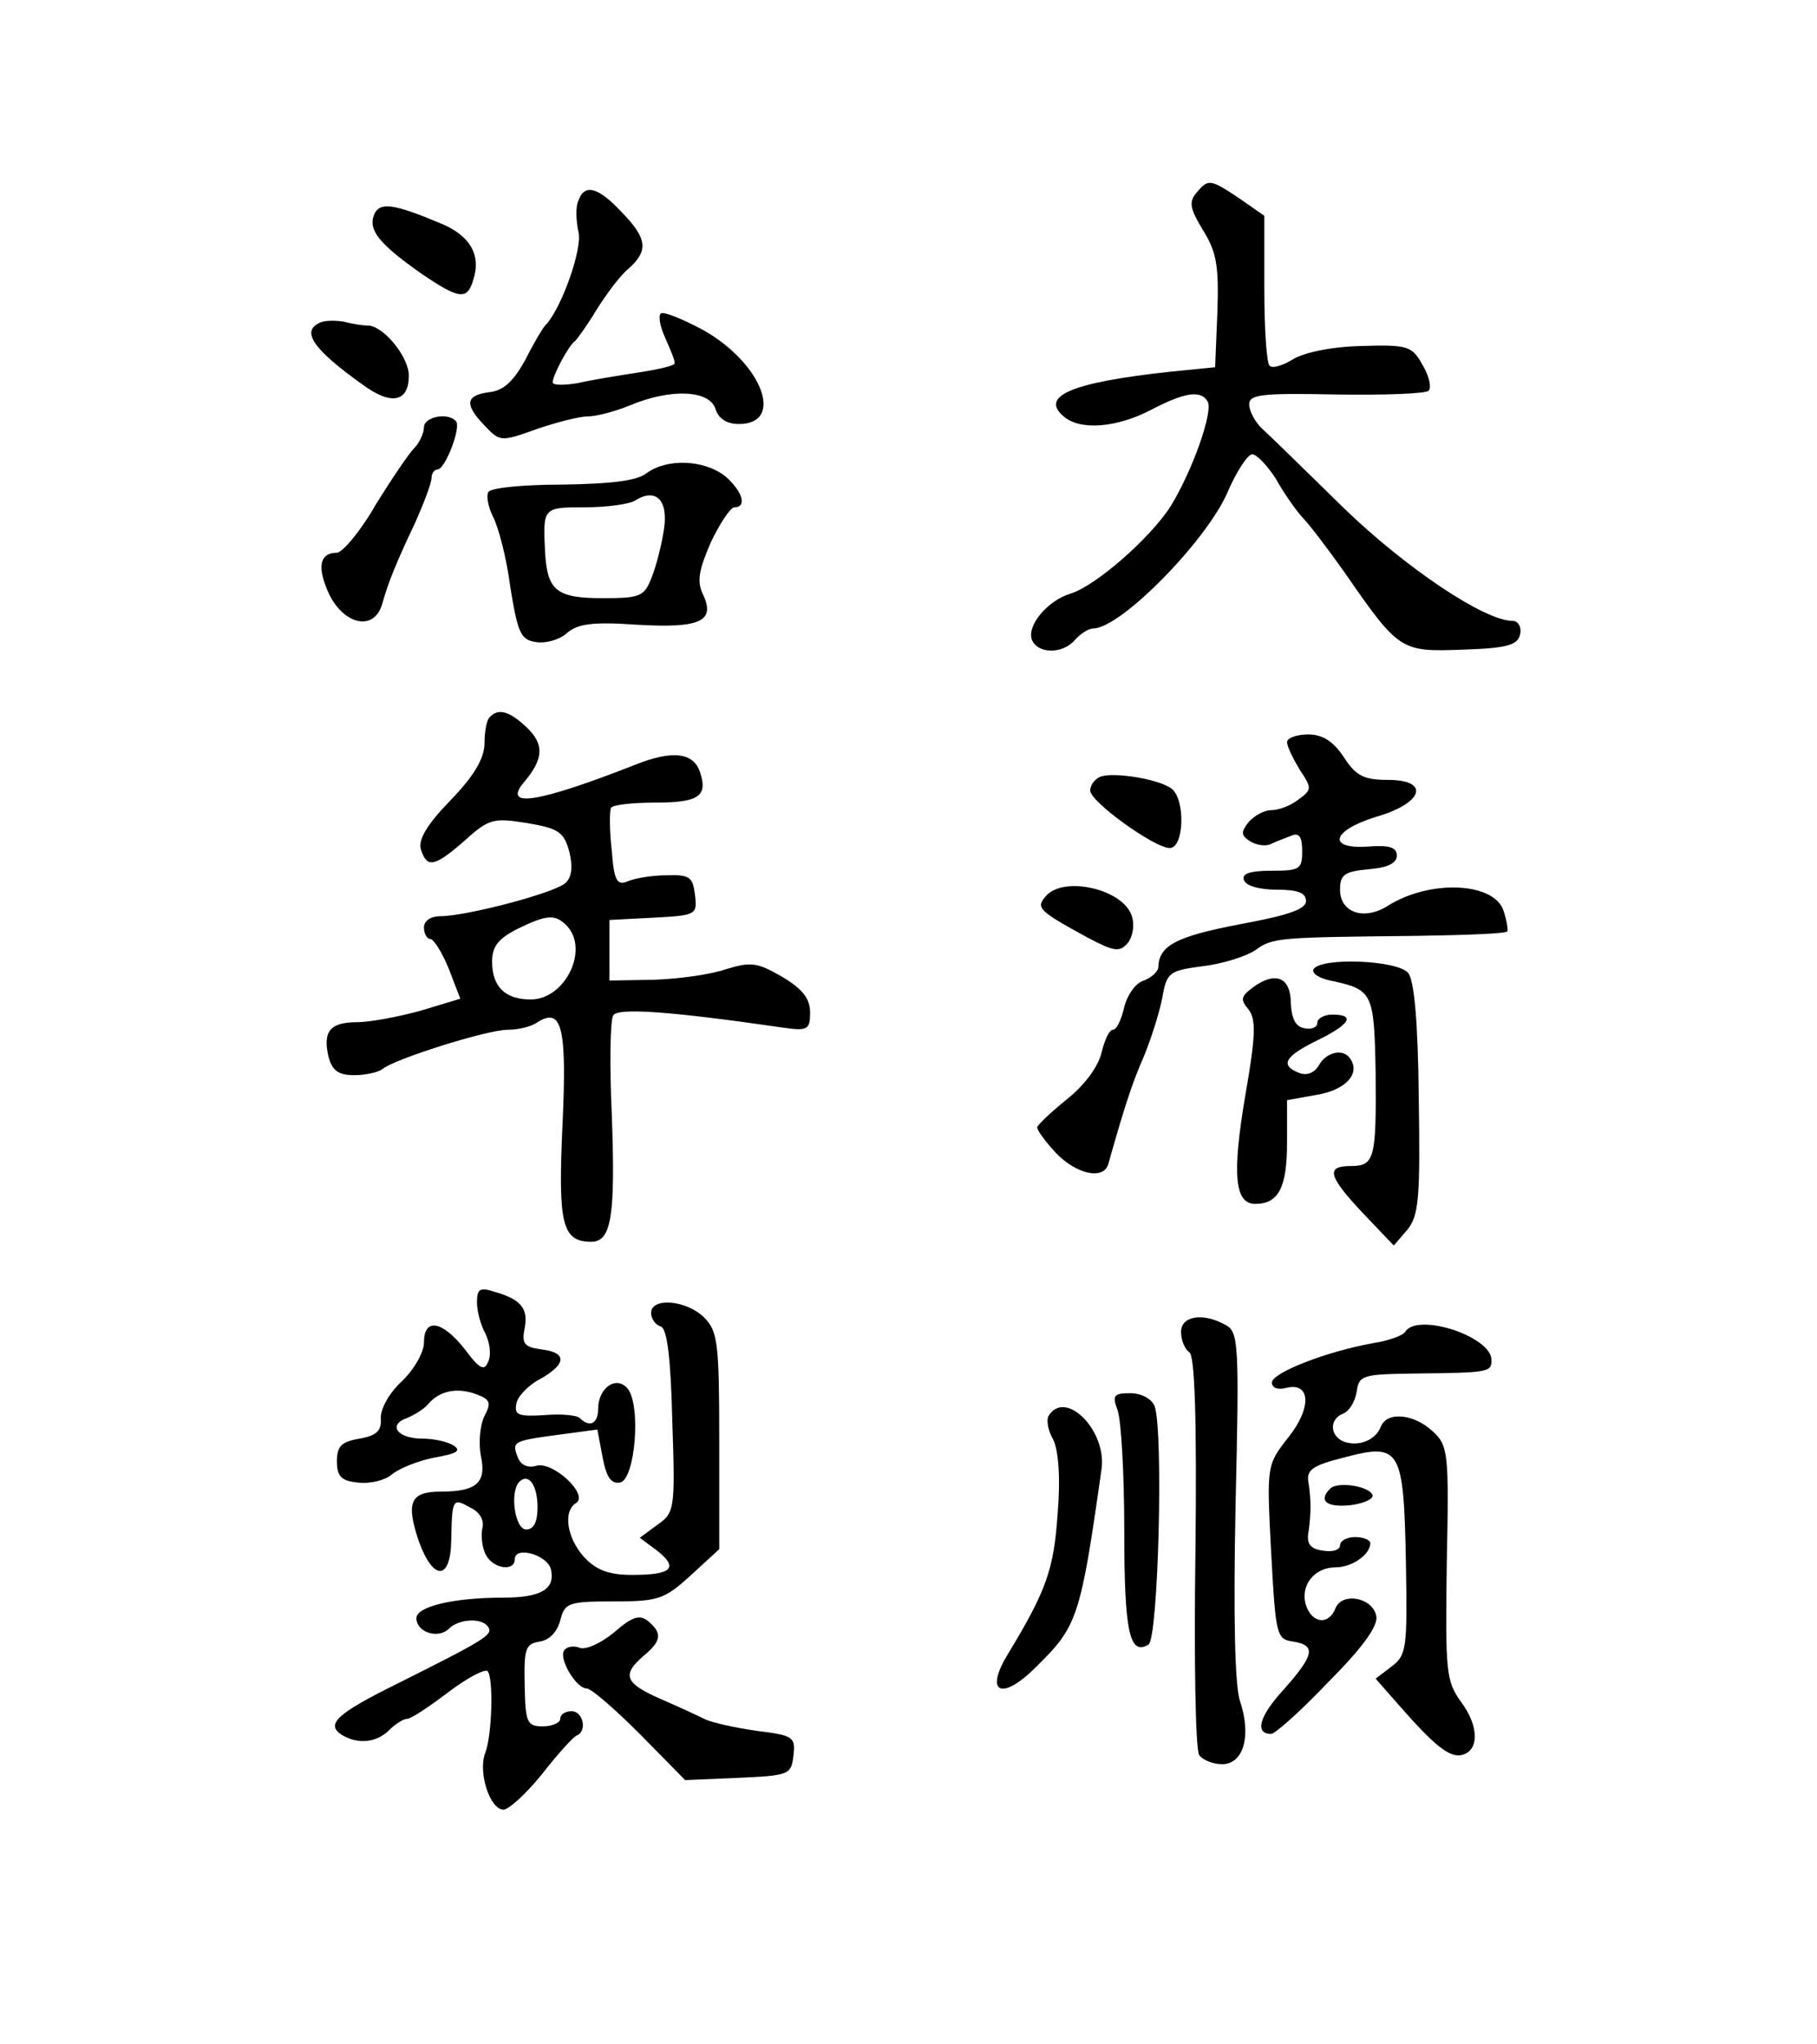 <svg height="270pt" preserveAspectRatio="xMidYMid meet" viewBox="0 0 240 270" width="240pt" xmlns="http://www.w3.org/2000/svg"><g transform="matrix(.1 0 0 -.1 0 270)"><path d="m1580 2445c-10-12-8-21 9-49 18-29 21-47 19-108l-3-73-60-6c-129-14-172-32-140-59 22-19 70-15 116 9 44 23 65 26 74 11 8-13-20-92-49-139-27-42-99-105-132-115-30-9-58-42-51-61 8-19 41-19 57 0 7 8 18 15 24 15 36 0 149 115 177 179 12 28 27 51 33 51s20-15 31-32c10-18 26-41 35-51 9-9 34-42 56-73 72-104 74-105 156-102 60 2 73 6 76 21 2 9-3 17-10 17-37 0-140 69-222 148-49 48-97 95-108 105-10 9-18 24-18 33 0 13 16 15 115 13 63-1 118 1 122 5s1 19-8 34c-14 25-19 27-82 25-40-1-76-9-90-18-13-8-27-12-30-8-4 3-7 49-7 102v96l-33 23c-39 26-41 26-57 7z"/><path d="m764 2435c-4-8-3-27 0-41 6-22-23-103-44-124-3-3-15-23-26-45-16-29-29-41-48-43-31-4-33-16-6-44 20-21 21-22 68-5 26 9 57 17 68 17 12 0 38 7 57 15 53 22 104 20 112-5 4-13 15-20 31-20 61 0 31 80-47 124-28 15-53 25-56 22-4-3-1-18 6-33 7-16 13-30 12-33 0-3-22-8-48-12s-63-10-80-14c-18-3-33-3-33 1 0 9 21 49 30 55 3 3 16 21 28 41 12 19 30 44 42 54 27 24 25 40-9 75-31 33-49 38-57 15z"/><path d="m494 2416c-8-20 8-39 62-77 50-34 61-36 69-9 11 33-4 59-43 75-62 26-81 29-88 11z"/><path d="m423 2274c-26-11-10-35 56-82 38-28 61-23 61 12 0 25-34 66-54 66-6 0-20 2-31 5-11 2-26 2-32-1z"/><path d="m560 2136c0-8-6-21-13-28s-30-41-51-75c-20-35-44-63-51-63-21 0-26-16-14-46 18-48 63-61 74-21 8 28 17 51 44 108 11 25 21 51 21 58 0 6 4 11 8 11 10 0 32 57 24 64-11 12-42 5-42-8z"/><path d="m854 2075c-13-10-46-14-111-15-50 0-95-4-98-10-3-5 0-20 6-32 7-13 18-54 23-93 10-62 14-70 34-73 13-2 31 3 41 12 14 12 33 15 91 11 84-5 105 4 89 39-9 18-6 33 10 70 12 25 26 46 31 46 17 0 11 21-12 41-28 22-77 24-104 4zm23-74c-3-20-10-48-16-63-10-26-15-28-65-28-61 0-73 10-76 60-3 60-3 60 53 60 28 0 58 4 66 9 27 17 44 1 38-38z"/><path d="m647 1753c-4-3-7-19-7-34 0-20-13-43-45-76-31-32-43-52-39-65 8-25 18-23 58 12 32 29 38 30 82 23 42-7 49-12 56-38 5-20 3-34-5-41-13-13-131-44-165-44-13 0-22-6-22-15 0-8 4-15 8-15 5 0 16-18 25-40l15-39-53-16c-29-8-67-15-83-15-36 0-46-12-38-46 5-18 13-24 34-24 15 0 32 4 37 8 15 13 138 52 166 52 13 0 31 4 39 10 32 20 39-6 33-135-6-131-1-155 38-155 27 0 32 35 27 170-3 65-2 123 2 129 6 10 71 6 223-16 34-5 37-3 37 20 0 18-10 31-37 47-33 19-41 20-74 10-20-7-63-13-96-14l-58-1v40 40l58 3c57 3 58 4 55 30-3 24-7 27-38 26-19 0-42-4-51-8-14-6-18 1-21 41-3 26-3 51-1 56 2 4 28 7 58 7 57 0 70 8 60 39-8 27-36 31-86 11-130-51-177-58-146-22 25 30 26 49 3 71s-38 26-49 14zm101-275c31-31-1-98-47-98-34 0-51 17-51 50 0 20 8 30 33 43 39 19 50 20 65 5z"/><path d="m1700 1720c0-6 8-22 17-37 16-24 16-26-2-39-10-8-26-14-36-14-9 0-22-7-30-16-10-13-10-17 2-25 8-5 20-7 27-4 6 3 19 8 27 11 11 5 15-1 15-20 0-24-3-26-41-26-28 0-39-4-36-12 2-8 21-13 43-13 28 0 39-4 39-15s-24-19-89-31c-83-16-105-28-106-56 0-6-9-14-19-18-11-3-22-19-26-35-4-17-10-30-15-30s-11-14-15-30c-4-18-22-43-46-62-21-17-39-34-39-37 0-4 11-19 25-34 27-28 63-36 69-14 22 78 32 108 47 142 9 22 20 56 24 76 6 35 9 37 54 43 26 3 57 13 69 21 23 17 31 17 214 19 65 1 118 3 119 6s-1 15-5 27c-12 38-98 42-154 6-31-19-62-8-62 22 0 20 6 24 38 27 25 2 37 8 37 18 0 11-10 14-37 12-56-4-49 21 9 39 63 18 73 49 16 49-31 0-42 5-58 30-14 21-28 30-47 30-16 0-28-5-28-10z"/><path d="m1453 1674c-7-3-13-11-13-18 0-15 85-76 105-76 19 0 21 63 3 78-16 13-78 23-95 16z"/><path d="m1381 1516c-13-15-9-19 55-54 36-19 43-20 54-7 6 8 9 23 5 35-11 36-91 54-114 26z"/><path d="m1735 1420c-3-5 7-12 22-15 56-12 58-15 60-120 1-115-1-125-33-125-33 0-30-13 16-62l41-43 18 21c15 19 17 40 15 173-1 102-6 156-14 166-14 17-115 21-125 5z"/><path d="m1655 1396c-16-12-17-16-6-29 10-13 10-33-4-113-18-106-14-144 13-144 31 0 42 22 42 81v56l39 7c37 6 58 27 45 47-9 15-32 10-42-8-6-10-16-14-26-10-26 10-19 22 24 43s51 34 20 34c-11 0-20-5-20-11s-8-9-17-7c-12 2-17 13-18 33 0 34-20 43-50 21z"/><path d="m630 980c0-12 5-30 11-41 6-12 8-28 4-37-5-13-11-11-31 16-30 38-54 42-54 9 0-13-13-36-30-52s-28-37-27-49c1-15-5-22-28-26-24-4-30-10-30-30s6-26 28-28c16-2 36 3 45 11 10 8 35 18 56 22 29 5 36 9 25 16-8 5-26 9-41 9-33 0-46 18-21 27 10 4 23 12 28 18 15 18 38 23 63 14 20-7 21-12 12-29-6-12-8-35-5-52 8-36-5-48-53-48-40 0-46-14-29-65 19-53 42-53 43 0 1 56 2 57 25 44 13-6 19-17 16-28-2-10 0-26 5-35 10-18 38-22 38-5 0 18 45 5 48-15 5-25-14-36-63-36-67 0-115-12-115-27 0-19 29-28 43-14 13 13 44 15 52 2 6-10-3-16-119-74-81-40-96-54-75-68 21-13 46-11 63 6 8 8 19 15 24 15s29 16 54 35 48 31 52 28c8-9 6-84-3-108-10-25 6-75 24-75 7 0 30 21 51 47 21 27 42 50 46 51 14 6 8 32-7 32-8 0-15-4-15-10 0-5-10-10-23-10-21 0-23 5-24 54s1 55 20 58c13 2 23 13 27 28 6 23 10 25 71 25 59 0 67 3 102 35l37 34v143c0 130-2 145-20 163-23 23-70 27-70 6 0-8 6-16 13-18 8-3 13-40 15-125 4-117 3-121-20-137l-23-17 23-17c29-23 19-32-33-32-30 0-47 6-63 23-23 25-29 61-11 72 17 11-31 56-53 49-11-3-20 1-24 11-8 21-7 22 53 30l52 7 7-37c5-26 11-35 23-33 20 4 28 102 10 124-15 18-39 1-39-27 0-19-11-25-24-12-4 4-25 6-47 4-34-2-40 0-37 15 1 9 16 25 32 33 35 20 35 35 0 39-22 3-25 8-21 28 5 26-5 38-40 48-19 6-23 4-23-14zm80-271c0-19-5-29-15-29-15 0-22 50-9 63 12 12 24-4 24-34z"/><path d="m1560 941c0-11 5-23 11-27 7-4 10-86 8-263-2-141 0-262 5-269 4-6 18-12 30-12 29 0 39 38 24 83-7 19-9 113-6 259 5 213 4 229-13 238-30 17-59 12-59-9z"/><path d="m1856 941c-3-5-23-12-43-15-61-11-133-39-133-52 0-7 8-10 19-7 32 8 34-26 3-65-29-37-29-37-23-152 6-110 7-115 29-118 31-5 28-18-13-64-32-35-38-58-16-58 5 0 39 30 75 68 45 45 66 74 64 87-4 25-45 33-54 11-9-23-31-20-39 4-8 26 11 50 39 50 22 0 46 17 46 32 0 4-9 8-20 8s-20-5-20-11-10-9-22-7c-17 2-22 9-20 23 2 11 3 27 3 35s-1 23-3 34c-2 15 7 21 47 31 75 20 79 12 82-138 2-114 1-123-19-138l-21-16 29-33c48-55 68-71 84-68 24 5 24 38 0 70-20 28-21 39-19 184 3 146 2 155-19 174-25 23-60 26-68 6-7-18-29-27-49-20-19 8-19 30-1 37 8 3 16 16 18 29 3 22 8 23 78 24 98 1 100 2 100 18 0 31-98 63-114 37z"/><path d="m1476 838c5-13 9-85 9-160 0-134 7-165 32-150 13 8 20 283 8 315-4 10-18 17-32 17-22 0-24-3-17-22z"/><path d="m1385 830c-3-5-1-19 6-31 7-14 10-50 6-98-5-74-15-102-66-186-31-51-8-62 37-17 55 54 59 64 87 262 7 51-48 106-70 70z"/><path d="m1757 734c-16-16-5-25 26-22 17 2 31 8 30 13-3 12-46 19-56 9z"/><path d="m811 544c-17-14-38-24-46-20-8 3-17 1-20-4-7-11 16-50 30-50 6 0 37-27 70-60l60-61 70 3c67 3 70 4 73 29s0 27-48 33c-29 4-59 11-68 15-10 5-36 17-59 27-48 21-52 32-23 57 24 20 25 30 6 46-11 9-21 6-45-15z"/></g></svg>